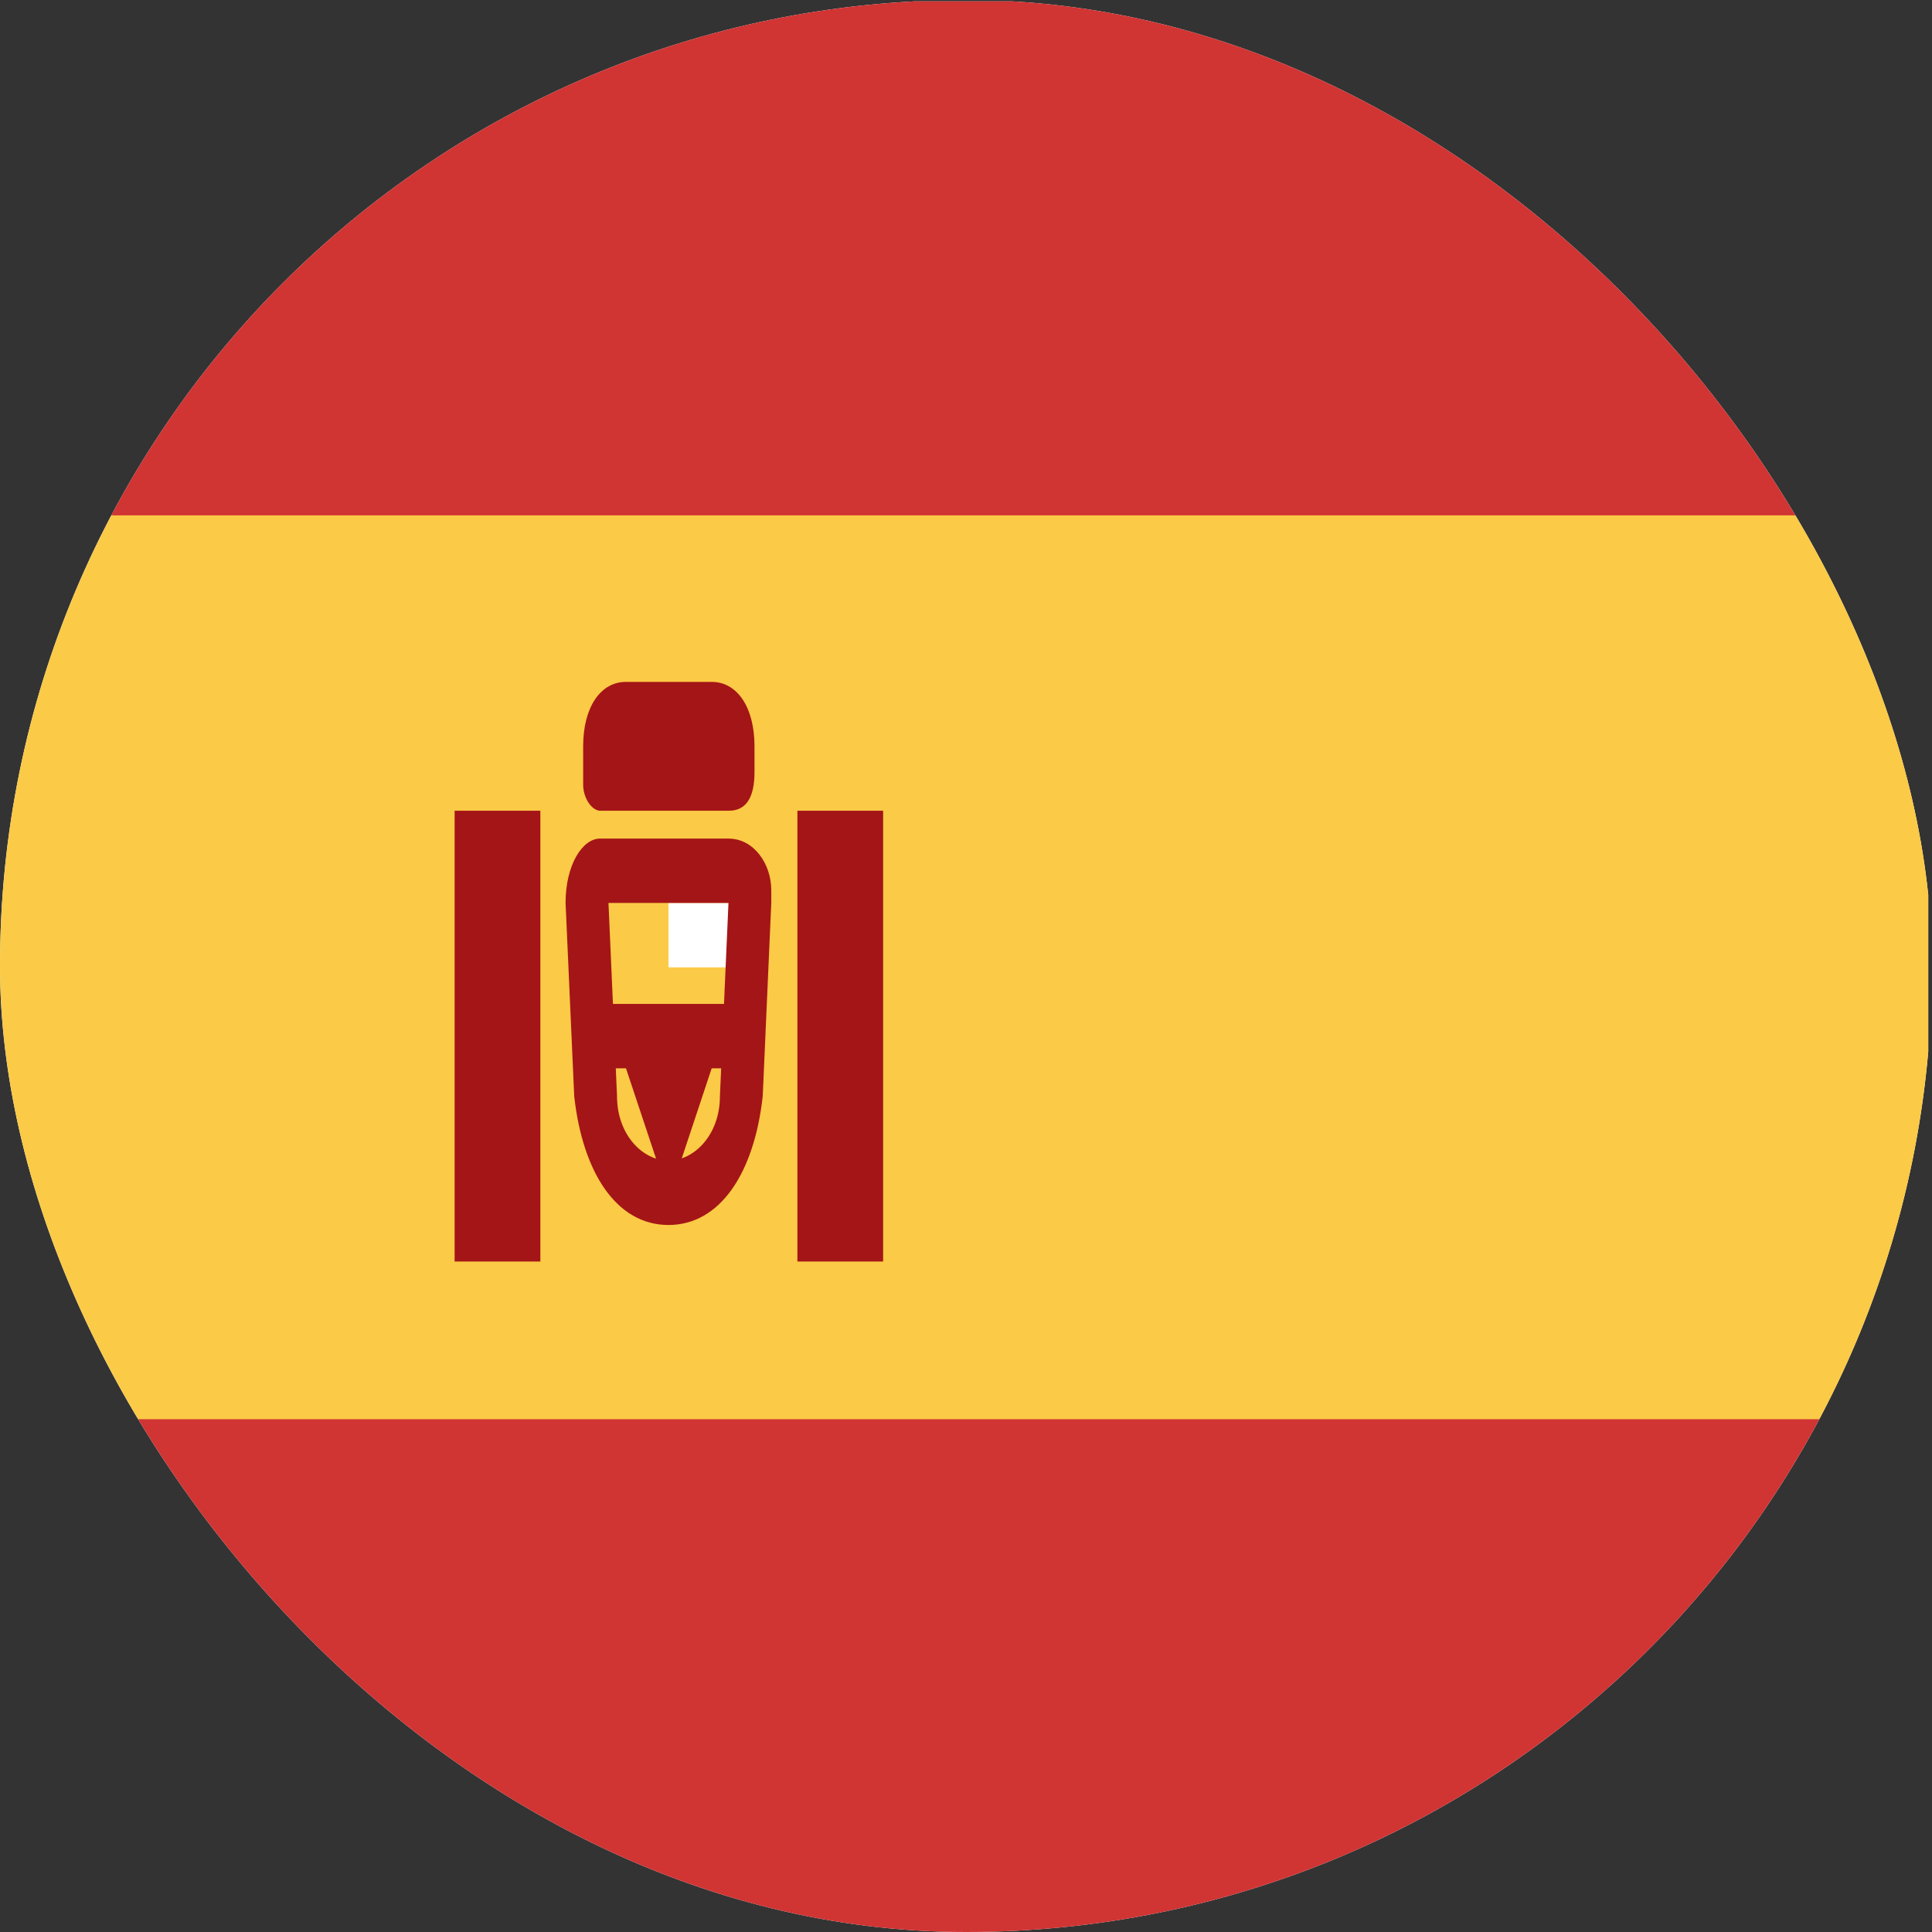 <svg width="19" height="19" viewBox="0 0 19 19" fill="none" xmlns="http://www.w3.org/2000/svg">
<rect x="0" y="0" width="19" height="19" fill="#333333" stroke="none"/>
<g clip-path="url(#clip0_2336_9)">
<path d="M0 0.013H18.963V19.013H0V0.013Z" fill="white"/>
<path d="M0 0.013H18.963V5.079H0V0.013ZM0 13.946H18.963V19.013H0V13.946Z" fill="#D03433"/>
<path d="M0 5.068H18.963V13.957H0V5.068Z" fill="#FBCA46"/>
<path d="M6.574 8.88H7.417V9.513H6.574V8.88Z" fill="white"/>
<path d="M6.068 10.78C6.068 11.16 6.321 11.414 6.574 11.414C6.827 11.414 7.08 11.16 7.08 10.78L7.164 8.88H5.984L6.068 10.78ZM5.562 8.88C5.562 8.5 5.731 8.247 5.9 8.247H7.164C7.417 8.247 7.585 8.5 7.585 8.754V8.88L7.501 10.78C7.417 11.54 7.08 12.047 6.574 12.047C6.068 12.047 5.731 11.54 5.647 10.78L5.562 8.88Z" fill="#A41517"/>
<path d="M5.735 9.873H7.42V10.506H6.999L6.578 11.773L6.156 10.506H5.735V9.873ZM4.471 7.973H5.314V12.406H4.471V7.973ZM7.842 7.973H8.685V12.406H7.842V7.973ZM5.735 7.339C5.735 6.959 5.903 6.706 6.156 6.706H6.999C7.252 6.706 7.42 6.959 7.42 7.339V7.593C7.42 7.846 7.336 7.973 7.168 7.973H5.903C5.819 7.973 5.735 7.846 5.735 7.719V7.339Z" fill="#A41517"/>
</g>
<defs>
<clipPath id="clip0_2336_9">
<rect width="19" height="19" rx="9.5" fill="white"/>
</clipPath>
</defs>
</svg>

